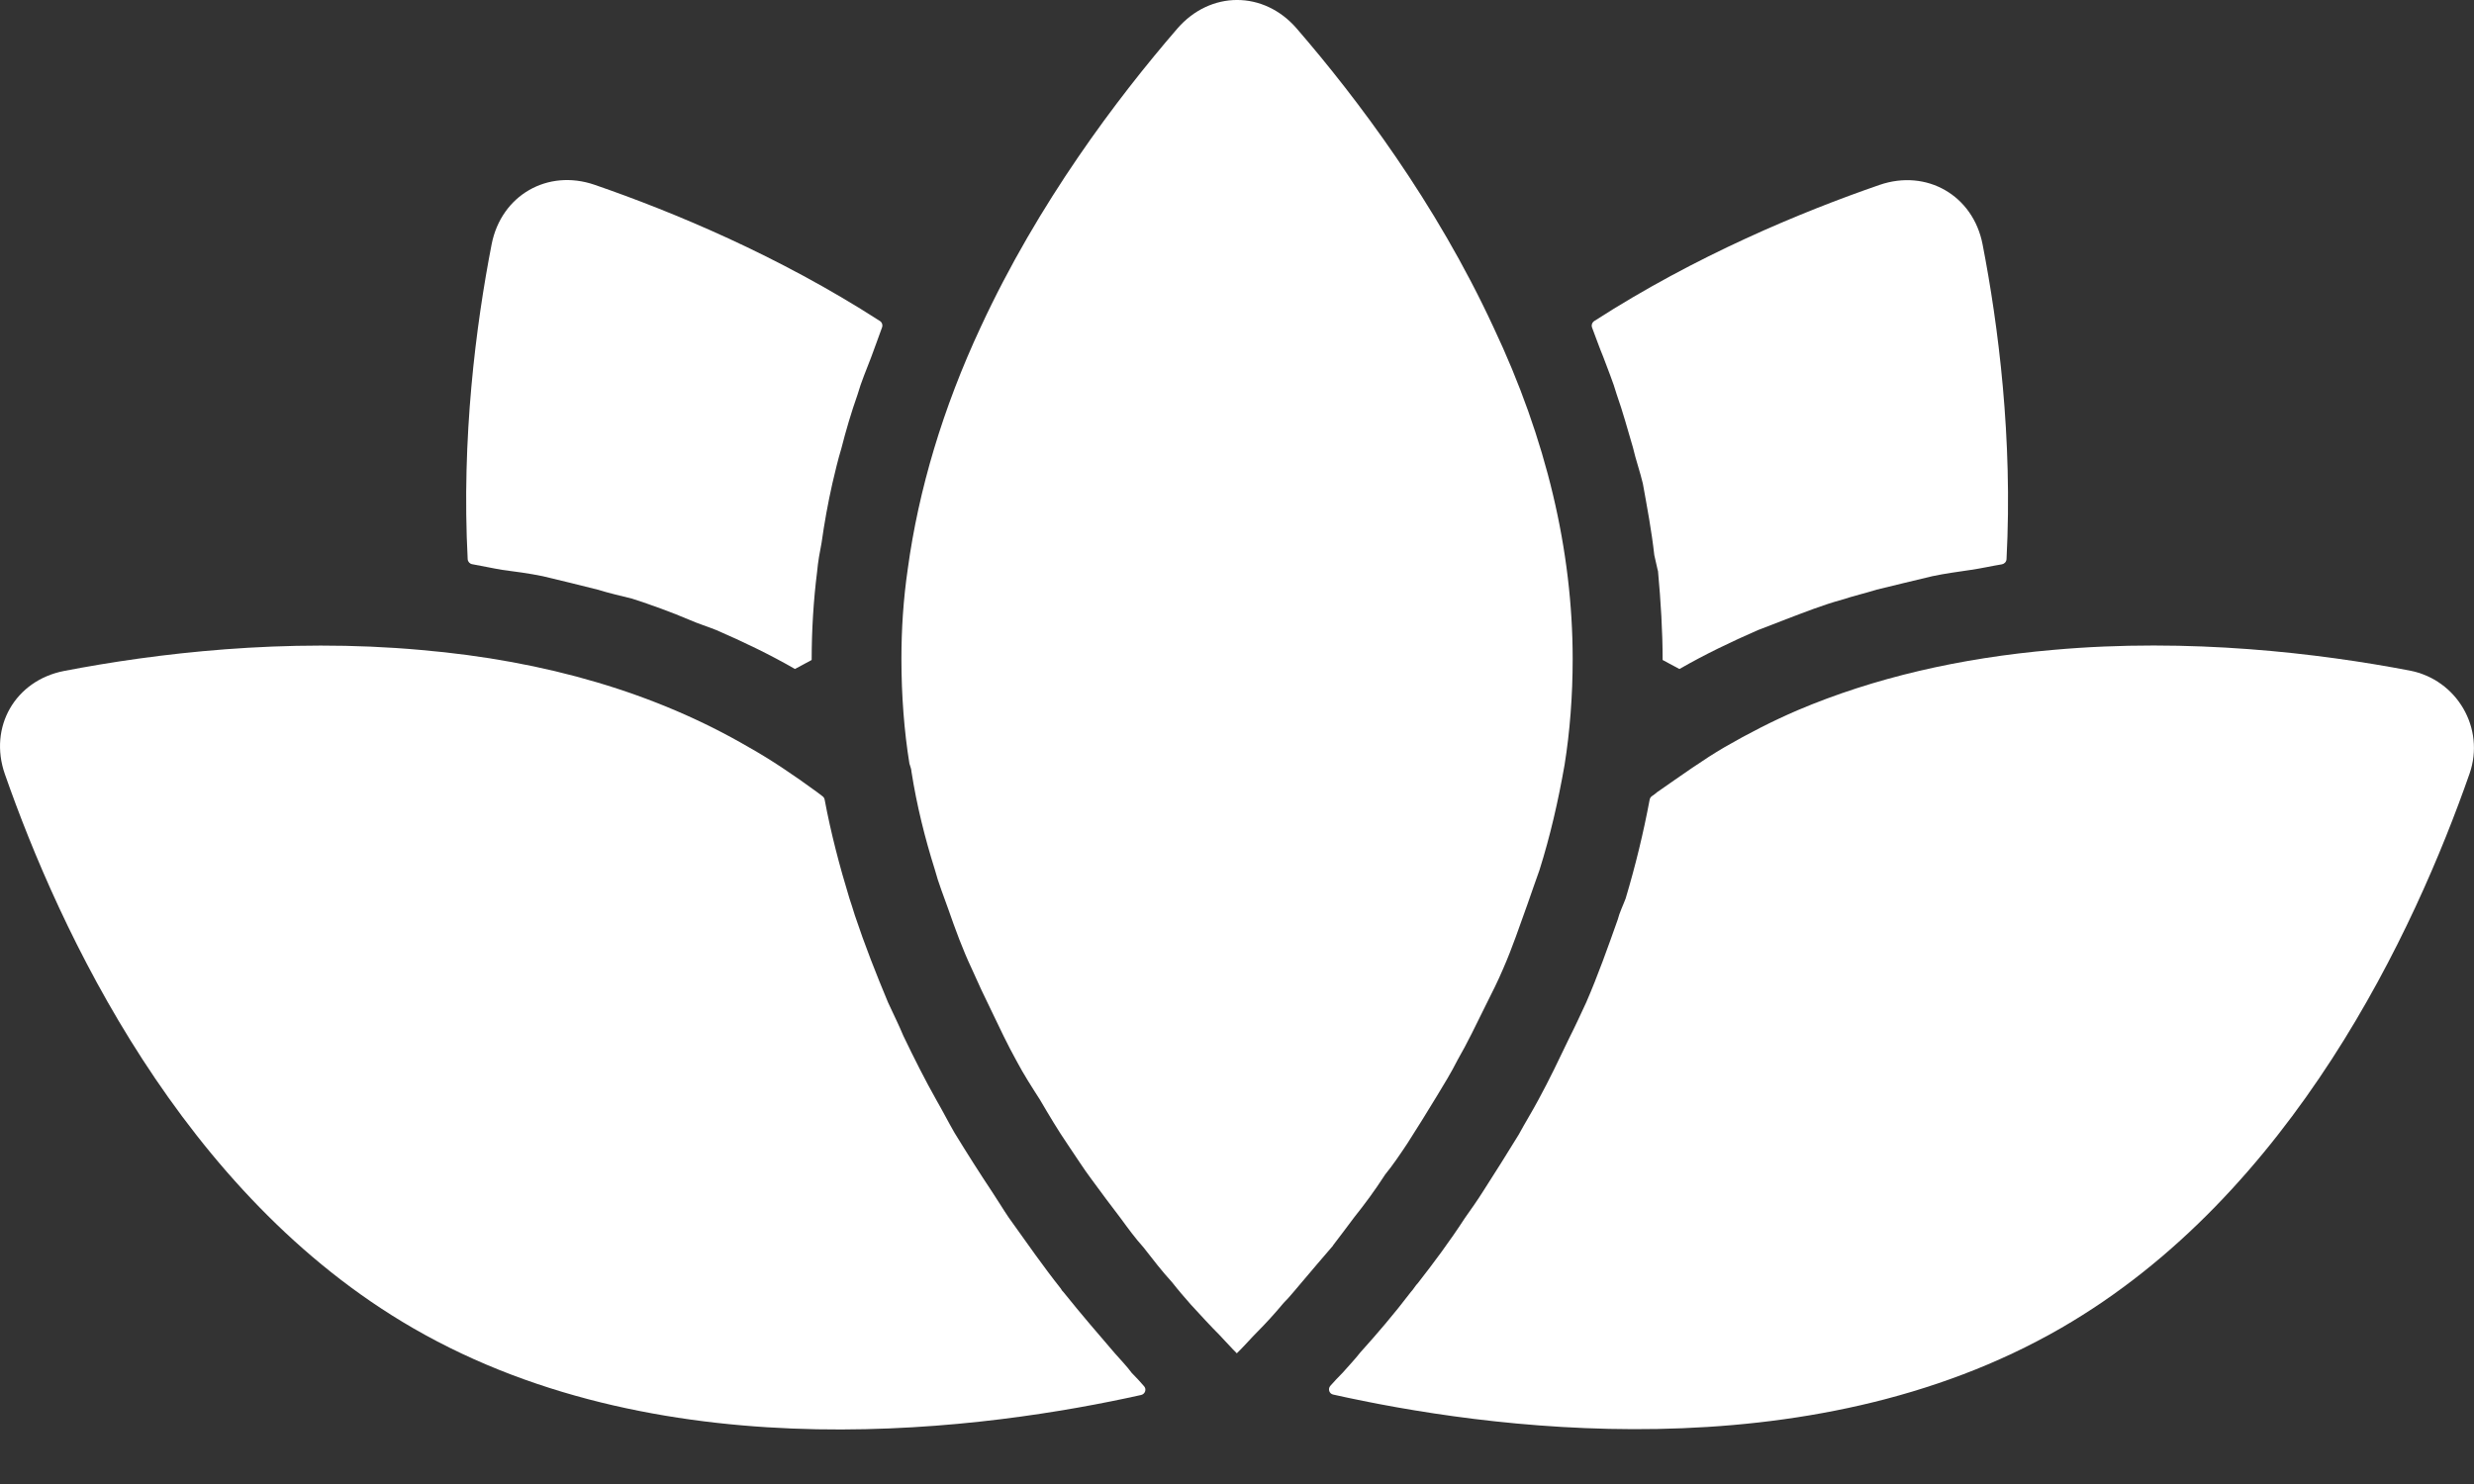 <?xml version="1.0" encoding="UTF-8"?> <svg xmlns="http://www.w3.org/2000/svg" width="25" height="15" viewBox="0 0 25 15" fill="none"><rect x="0" y="0" width="25" height="15" fill="#333333" stroke="none"/><path d="M5.075 5.76C5.211 5.778 5.348 5.796 5.484 5.824C5.675 5.869 5.857 5.914 6.039 5.96C6.157 5.996 6.274 6.023 6.383 6.05C6.384 6.051 6.385 6.051 6.387 6.051C6.586 6.115 6.785 6.188 6.976 6.269C7.057 6.305 7.148 6.332 7.239 6.369C7.511 6.487 7.774 6.613 8.028 6.759C8.029 6.759 8.03 6.76 8.031 6.76L8.033 6.762C8.131 6.709 8.104 6.723 8.202 6.671C8.202 6.376 8.22 6.072 8.257 5.778C8.266 5.678 8.284 5.578 8.302 5.487C8.33 5.287 8.366 5.087 8.411 4.887C8.439 4.769 8.466 4.651 8.502 4.533C8.548 4.351 8.602 4.169 8.666 3.987C8.702 3.86 8.757 3.733 8.802 3.614C8.842 3.509 8.875 3.412 8.913 3.31C8.922 3.286 8.913 3.258 8.892 3.245C7.864 2.582 6.799 2.141 6.009 1.868C5.533 1.704 5.065 1.974 4.968 2.469C4.809 3.287 4.662 4.427 4.726 5.653C4.728 5.678 4.747 5.699 4.772 5.703C4.875 5.721 4.971 5.743 5.075 5.76Z" fill="white"></path><path d="M11.265 13.678C11.101 13.487 10.928 13.287 10.746 13.06C10.737 13.051 10.728 13.042 10.719 13.024C10.546 12.806 10.374 12.56 10.192 12.305C10.137 12.224 10.083 12.133 10.028 12.051C9.901 11.86 9.774 11.66 9.646 11.451C9.583 11.342 9.528 11.233 9.465 11.124C9.347 10.915 9.237 10.696 9.128 10.469C9.083 10.36 9.028 10.251 8.974 10.133C8.856 9.851 8.738 9.551 8.638 9.251C8.619 9.188 8.601 9.133 8.583 9.079C8.485 8.758 8.396 8.42 8.333 8.082C8.33 8.068 8.323 8.056 8.311 8.048C8.293 8.034 8.277 8.021 8.256 8.006C8.02 7.834 7.792 7.679 7.565 7.552C6.629 7.006 5.519 6.679 4.256 6.57C2.878 6.445 1.565 6.605 0.647 6.782C0.154 6.878 -0.117 7.348 0.049 7.824C0.6 9.401 1.833 12.072 4.175 13.425C6.751 14.914 10.025 14.436 11.532 14.1C11.572 14.09 11.588 14.042 11.561 14.012C11.523 13.968 11.482 13.923 11.441 13.882C11.44 13.881 11.438 13.879 11.437 13.878C11.382 13.804 11.328 13.75 11.265 13.678L11.265 13.678Z" fill="white"></path><path d="M20.747 6.569C19.802 6.651 18.938 6.851 18.165 7.179C17.911 7.288 17.665 7.415 17.429 7.551C17.211 7.678 16.985 7.841 16.75 8.004C16.748 8.005 16.746 8.006 16.744 8.008C16.731 8.021 16.712 8.034 16.693 8.047C16.681 8.055 16.673 8.068 16.67 8.082C16.607 8.419 16.527 8.748 16.429 9.076C16.429 9.077 16.428 9.079 16.428 9.08C16.401 9.152 16.365 9.224 16.347 9.296C16.247 9.578 16.147 9.86 16.029 10.132C15.974 10.25 15.92 10.368 15.856 10.495C15.756 10.704 15.656 10.914 15.547 11.114C15.484 11.232 15.411 11.35 15.347 11.468C15.229 11.659 15.111 11.85 14.993 12.032C14.93 12.132 14.866 12.223 14.802 12.313C14.648 12.55 14.485 12.768 14.329 12.968C14.302 12.995 14.284 13.031 14.257 13.059C14.084 13.286 13.912 13.486 13.748 13.668C13.684 13.749 13.63 13.804 13.566 13.877C13.524 13.919 13.482 13.964 13.443 14.008C13.416 14.039 13.432 14.088 13.472 14.096C14.979 14.433 18.254 14.911 20.83 13.422C23.171 12.069 24.404 9.397 24.955 7.82C25.115 7.361 24.828 6.87 24.351 6.778C23.437 6.603 22.127 6.445 20.747 6.569L20.747 6.569Z" fill="white"></path><path d="M16.337 3.987C16.401 4.168 16.447 4.341 16.501 4.523C16.528 4.641 16.573 4.769 16.601 4.887C16.645 5.131 16.689 5.362 16.717 5.612C16.729 5.662 16.739 5.712 16.751 5.762C16.754 5.768 16.755 5.775 16.755 5.781C16.782 6.074 16.801 6.378 16.801 6.671C16.899 6.724 16.871 6.709 16.97 6.762L16.972 6.761C16.973 6.761 16.974 6.76 16.975 6.76C17.229 6.614 17.492 6.488 17.764 6.369C17.855 6.333 17.955 6.297 18.046 6.26C18.236 6.188 18.418 6.115 18.619 6.06C18.728 6.024 18.846 5.997 18.964 5.96C19.145 5.915 19.337 5.87 19.527 5.824C19.654 5.797 19.791 5.779 19.918 5.76C20.022 5.745 20.126 5.721 20.23 5.704C20.255 5.699 20.274 5.679 20.276 5.653C20.34 4.428 20.193 3.288 20.034 2.469C19.938 1.975 19.469 1.705 18.993 1.869C18.203 2.142 17.138 2.583 16.11 3.245C16.088 3.26 16.079 3.287 16.088 3.311C16.127 3.413 16.16 3.509 16.2 3.605C16.246 3.732 16.301 3.86 16.337 3.987Z" fill="white"></path><path d="M13.684 12.305C13.792 12.17 13.892 12.034 13.992 11.88C13.992 11.879 13.993 11.877 13.994 11.876C14.075 11.777 14.148 11.668 14.22 11.56C14.32 11.405 14.42 11.242 14.52 11.078C14.592 10.96 14.665 10.841 14.729 10.714C14.829 10.541 14.92 10.35 15.01 10.168C15.074 10.041 15.138 9.914 15.192 9.786C15.283 9.578 15.356 9.359 15.438 9.132C15.474 9.023 15.519 8.905 15.556 8.796C15.665 8.451 15.746 8.096 15.81 7.732C15.864 7.396 15.892 7.032 15.892 6.66C15.892 5.569 15.628 4.442 15.091 3.306C14.509 2.049 13.714 0.995 13.104 0.289C12.771 -0.097 12.23 -0.096 11.897 0.289C11.287 0.995 10.492 2.049 9.91 3.306C9.528 4.124 9.282 4.951 9.173 5.751C9.128 6.06 9.109 6.36 9.109 6.66C9.109 7.031 9.137 7.393 9.19 7.72C9.191 7.722 9.192 7.725 9.193 7.728C9.201 7.754 9.21 7.779 9.21 7.797C9.264 8.142 9.346 8.47 9.446 8.788C9.482 8.924 9.537 9.06 9.582 9.188C9.655 9.397 9.728 9.597 9.818 9.788C9.882 9.933 9.946 10.07 10.018 10.216C10.1 10.388 10.182 10.561 10.273 10.725C10.345 10.861 10.427 10.988 10.509 11.116C10.6 11.271 10.691 11.425 10.791 11.571C10.872 11.689 10.945 11.807 11.027 11.916C11.127 12.052 11.227 12.188 11.326 12.316C11.399 12.416 11.472 12.516 11.554 12.607C11.653 12.734 11.744 12.852 11.844 12.961C11.908 13.043 11.972 13.116 12.035 13.188C12.135 13.297 12.235 13.406 12.326 13.497C12.371 13.543 12.417 13.597 12.453 13.633L12.498 13.679C12.517 13.661 12.526 13.652 12.544 13.633C12.589 13.588 12.644 13.524 12.698 13.47C12.789 13.379 12.88 13.279 12.971 13.17C13.035 13.107 13.098 13.025 13.162 12.952C13.261 12.835 13.361 12.717 13.47 12.591C13.471 12.589 13.471 12.588 13.472 12.586C13.54 12.495 13.611 12.405 13.684 12.305Z" fill="white"></path></svg> 